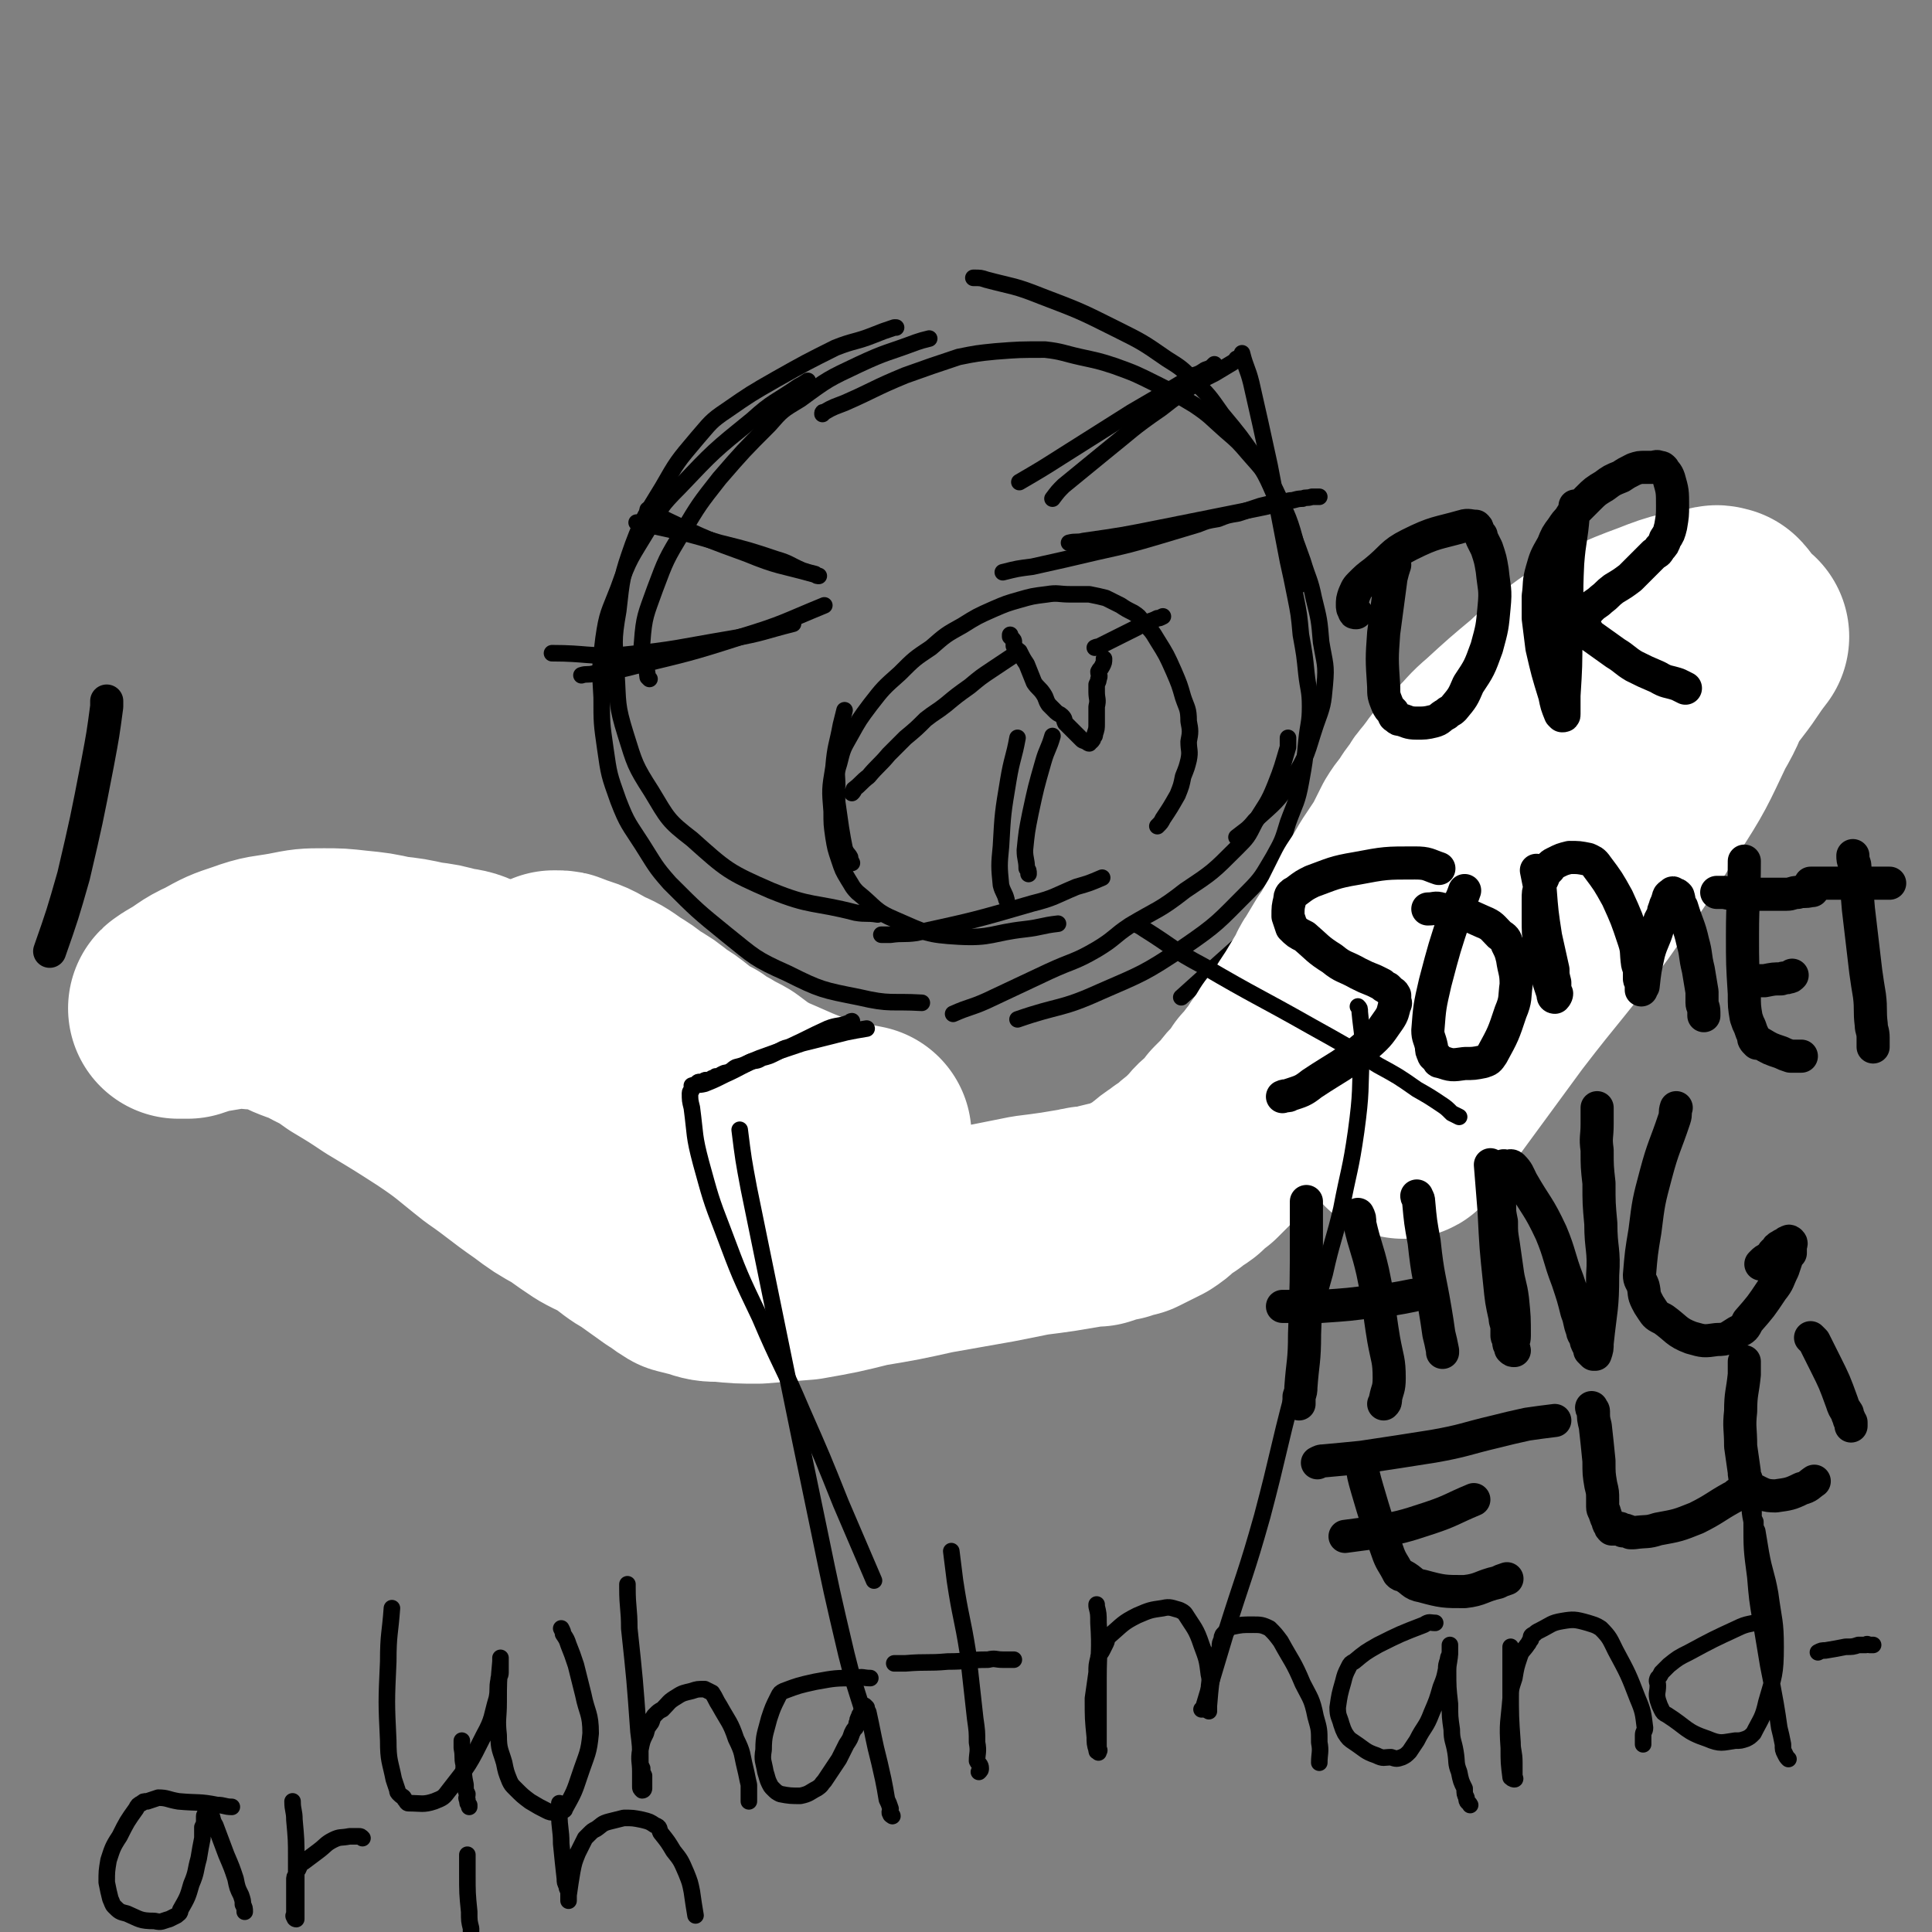<svg viewBox='0 0 1050 1050' version='1.1' xmlns='http://www.w3.org/2000/svg' xmlns:xlink='http://www.w3.org/1999/xlink'><rect x="0" y="0" width="1050" height="1050" fill="#808080" stroke="none"/><g fill='none' stroke='#000000' stroke-width='9' stroke-linecap='round' stroke-linejoin='round'><path d='M505,184c0,0 0,0 0,0 -4,1 -4,1 -7,2 -16,6 -16,5 -31,12 -17,8 -17,8 -32,19 -10,6 -10,6 -17,14 -14,14 -14,14 -27,29 -11,14 -11,14 -20,29 -9,15 -9,15 -15,31 -5,14 -6,15 -7,29 -1,9 2,9 3,19 0,0 0,0 1,1 '/><path d='M487,178c0,0 0,0 0,0 -1,0 -1,0 -1,0 -6,2 -6,2 -11,4 -10,4 -11,3 -21,7 -16,8 -16,8 -32,17 -14,8 -14,8 -27,17 -9,6 -9,7 -16,15 -11,13 -11,13 -19,27 -9,15 -10,15 -16,31 -6,17 -6,18 -8,36 -3,17 -2,17 -1,34 1,16 0,17 5,33 5,16 5,17 14,31 9,15 9,16 22,26 19,17 20,18 43,28 22,9 23,6 46,12 6,1 6,0 12,1 '/><path d='M439,207c0,0 0,0 0,0 -3,2 -3,2 -5,3 -13,9 -14,8 -25,18 -21,17 -21,17 -40,37 -10,10 -10,11 -17,23 -9,15 -10,15 -16,32 -5,13 -6,13 -8,27 -2,16 -2,16 -1,32 0,14 0,14 2,28 2,14 2,14 7,28 5,13 6,13 13,24 7,11 7,12 15,21 15,15 15,15 31,28 15,12 15,13 33,21 18,9 19,9 39,13 17,4 17,2 34,3 '/><path d='M447,225c0,0 0,0 0,0 0,-1 0,-1 1,-1 5,-3 6,-3 11,-5 16,-7 16,-8 33,-15 14,-5 14,-5 29,-10 10,-2 10,-2 20,-3 13,-1 13,-1 27,-1 9,1 10,2 19,4 9,2 10,2 19,5 11,4 11,4 23,10 10,5 10,5 20,11 9,6 9,7 17,14 7,6 7,6 13,13 8,9 8,9 14,19 7,15 8,16 12,32 3,9 1,10 1,20 '/><path d='M529,151c0,0 0,0 0,0 4,0 4,0 7,1 15,4 15,3 30,9 21,8 21,8 41,18 14,7 14,7 27,16 8,5 8,5 15,12 8,8 8,8 15,18 10,12 10,12 19,25 8,13 7,14 14,28 6,13 6,13 11,27 3,10 4,10 6,20 3,12 3,12 4,24 2,12 3,12 2,23 -1,11 -1,11 -5,22 -5,15 -4,16 -13,30 -8,12 -9,12 -20,22 -4,5 -5,5 -10,9 '/><path d='M675,192c0,0 0,0 0,0 2,8 3,8 5,16 5,22 5,22 10,45 5,26 5,26 10,52 2,9 2,9 4,19 2,10 2,10 3,21 2,11 2,11 3,21 1,9 2,9 2,18 0,9 -1,9 -2,19 -1,11 -1,11 -3,22 -2,11 -3,11 -7,22 -3,10 -3,10 -8,19 -6,10 -6,11 -14,19 -16,16 -16,17 -35,30 -21,14 -22,14 -45,24 -22,10 -22,7 -45,15 '/><path d='M700,401c0,0 0,0 0,0 0,2 0,2 0,5 -3,10 -3,11 -7,21 -4,10 -5,10 -11,20 -4,8 -4,8 -10,14 -13,13 -13,13 -28,23 -14,11 -15,10 -30,19 -9,6 -8,7 -18,13 -12,7 -13,6 -26,12 -17,8 -17,8 -34,16 -9,4 -9,3 -18,7 '/><path d='M463,469c0,0 0,0 0,0 -1,-2 -1,-2 -1,-3 -1,-2 -2,-2 -3,-5 -1,-5 -1,-5 -2,-11 -1,-7 -1,-7 -2,-14 0,-4 -1,-4 0,-9 0,-6 -1,-6 1,-12 2,-8 2,-8 6,-15 5,-9 5,-9 11,-17 7,-9 7,-9 16,-17 8,-8 8,-8 17,-14 8,-7 8,-7 17,-12 8,-5 8,-5 17,-9 7,-3 7,-3 14,-5 7,-2 7,-2 15,-3 6,-1 6,0 13,0 5,0 5,0 10,0 5,1 5,1 9,2 4,2 4,2 8,4 3,2 3,2 7,4 3,2 3,2 5,5 5,5 5,5 8,10 5,8 5,8 9,17 3,7 3,7 5,14 2,6 3,6 3,13 1,5 1,6 0,11 0,5 1,5 0,10 -1,4 -1,4 -3,9 -1,5 -1,5 -3,10 -4,7 -4,7 -8,13 -1,2 -1,2 -3,4 '/><path d='M459,386c0,0 0,0 0,0 -1,4 -1,4 -2,8 -2,11 -3,11 -4,23 -2,12 -2,12 -1,24 0,7 0,7 1,14 1,6 1,6 3,12 2,6 2,6 5,11 2,3 2,4 5,7 10,8 9,10 21,15 16,7 17,8 34,9 18,1 18,-2 36,-4 9,-1 9,-2 18,-3 '/><path d='M479,508c0,0 0,0 0,0 2,0 2,0 5,0 7,-1 7,0 14,-1 32,-7 32,-7 63,-16 12,-3 12,-4 24,-9 7,-2 7,-2 14,-5 '/><path d='M463,431c0,0 0,0 0,0 1,-1 1,-1 1,-2 4,-3 4,-4 8,-7 5,-6 6,-6 11,-12 5,-5 5,-5 9,-9 6,-5 6,-5 11,-10 5,-4 6,-4 11,-8 6,-5 6,-5 13,-10 6,-5 6,-5 12,-9 6,-4 6,-4 12,-8 '/><path d='M549,345c0,0 0,0 0,0 0,0 0,0 0,1 1,1 1,1 1,1 1,1 1,1 1,2 0,1 0,1 0,2 1,2 2,2 3,3 2,4 2,4 4,7 2,5 2,5 4,10 2,3 3,3 5,6 2,3 1,3 3,6 2,2 2,2 4,4 1,1 2,1 3,2 2,2 1,2 2,4 1,1 1,1 2,2 2,2 2,2 3,3 1,1 1,1 2,2 1,1 1,1 2,2 1,1 1,0 2,1 1,0 1,1 2,1 0,0 0,-1 1,-1 1,-1 1,-1 1,-2 1,-1 1,-1 1,-2 1,-3 1,-3 1,-6 0,-5 0,-5 0,-9 1,-4 0,-4 0,-8 0,-2 0,-2 0,-4 1,-2 1,-2 1,-3 1,-2 0,-2 0,-4 1,-2 1,-1 2,-3 1,-2 1,-2 1,-4 '/><path d='M595,352c0,0 0,0 0,0 2,-1 2,0 3,-1 4,-2 4,-2 8,-4 6,-3 6,-3 12,-6 3,-2 3,-1 6,-3 3,-1 3,-1 5,-2 1,0 1,0 3,-1 '/><path d='M553,401c0,0 0,0 0,0 -2,11 -3,11 -5,23 -3,18 -3,18 -4,36 -1,10 -1,11 0,21 1,4 2,4 3,8 '/><path d='M572,400c0,0 0,0 0,0 -2,7 -3,7 -5,14 -4,14 -4,14 -7,28 -2,10 -2,10 -3,20 0,5 1,5 1,10 1,1 1,1 1,3 '/><path d='M346,284c0,0 0,0 0,0 5,1 5,1 10,2 18,4 18,4 35,9 16,4 16,4 31,9 7,2 7,3 14,6 3,1 3,1 7,2 1,1 1,1 2,1 '/><path d='M352,277c0,0 0,0 0,0 5,3 5,3 11,6 21,10 21,10 43,18 17,7 18,6 36,11 '/><path d='M300,355c0,0 0,0 0,0 19,0 19,2 38,1 30,-3 30,-4 60,-9 17,-3 17,-4 33,-8 '/><path d='M316,367c0,0 0,0 0,0 3,-1 3,0 7,-1 11,-2 11,-1 22,-4 29,-7 30,-7 58,-16 23,-7 23,-8 45,-17 '/><path d='M572,271c0,0 0,0 0,0 3,-4 3,-4 6,-7 11,-9 11,-9 22,-18 15,-12 15,-13 31,-24 9,-7 9,-7 18,-13 5,-3 5,-3 11,-6 5,-3 5,-3 10,-6 1,-1 2,-1 3,-2 0,0 0,0 -1,0 '/><path d='M554,262c0,0 0,0 0,0 12,-7 12,-7 23,-14 19,-12 19,-12 38,-24 12,-7 12,-7 24,-14 5,-3 5,-3 10,-6 3,-1 3,-1 6,-3 3,-1 3,-1 5,-3 '/><path d='M545,311c0,0 0,0 0,0 8,-2 8,-2 16,-3 18,-4 18,-4 35,-8 18,-4 18,-4 35,-9 10,-3 10,-3 20,-6 5,-2 5,-2 11,-3 5,-2 5,-2 11,-3 6,-2 6,-2 12,-4 4,-1 4,-1 9,-2 1,0 1,0 3,-1 '/><path d='M581,295c0,0 0,0 0,0 4,-1 4,0 8,-1 21,-3 21,-3 41,-7 25,-5 25,-5 50,-10 10,-2 10,-2 21,-5 3,0 3,-1 7,-1 2,-1 2,0 5,-1 2,0 2,0 4,0 '/><path d='M477,573c0,0 0,0 0,0 -3,-2 -3,-2 -5,-3 -13,-6 -13,-6 -26,-12 -15,-6 -15,-7 -29,-13 -18,-8 -18,-7 -36,-15 -14,-5 -14,-5 -28,-10 -15,-6 -15,-6 -31,-11 -11,-3 -11,-3 -23,-7 -9,-2 -9,-2 -18,-4 -7,-2 -7,-2 -14,-4 -6,-1 -6,-1 -11,-2 -10,-1 -10,-1 -20,0 -7,0 -7,0 -14,1 '/><path d='M341,517c0,0 0,0 0,0 -3,-1 -3,-1 -6,-2 -9,-3 -9,-3 -18,-6 -10,-3 -10,-2 -20,-5 -6,-2 -6,-2 -13,-4 -6,-1 -6,-1 -13,-2 -8,-2 -8,-2 -15,-3 -7,-1 -7,-1 -14,-2 -7,-1 -7,-1 -13,-1 -5,-1 -5,0 -10,0 -4,0 -4,0 -8,0 -5,0 -5,-1 -10,0 -5,0 -5,1 -10,3 -6,1 -6,1 -12,3 -7,2 -7,2 -14,5 -7,3 -7,4 -14,8 -5,2 -5,2 -9,5 -4,3 -4,3 -8,6 -3,2 -2,2 -5,5 -1,1 -1,1 -3,3 -1,2 -1,2 -2,5 -3,6 -4,6 -6,13 -1,6 -1,7 -1,13 1,5 1,6 3,11 2,5 1,5 5,8 12,11 12,13 27,20 13,7 14,5 29,9 4,1 5,0 9,1 '/><path d='M115,590c0,0 0,0 0,0 5,2 5,3 11,5 19,6 19,6 39,9 22,4 22,4 45,6 10,0 10,-1 21,-2 7,0 6,-1 13,-2 7,-1 7,-1 15,-2 6,-1 6,-1 11,-2 3,0 3,0 5,-1 '/><path d='M249,621c0,0 0,0 0,0 1,1 1,2 2,3 10,10 9,10 19,19 18,17 18,17 37,32 15,13 16,12 32,24 9,6 9,6 18,12 '/><path d='M273,607c0,0 0,0 0,0 3,4 3,5 7,9 15,16 15,17 31,32 20,18 20,18 41,35 15,12 15,12 32,22 15,10 16,9 32,17 11,5 11,5 22,8 8,3 8,3 16,5 1,0 1,0 3,1 '/><path d='M284,652c0,0 0,0 0,0 2,0 2,0 4,1 20,6 21,6 41,13 26,8 26,8 52,17 22,8 22,8 44,16 2,1 2,1 4,2 '/><path d='M642,542c0,0 0,0 0,0 10,-9 10,-9 20,-18 19,-17 19,-17 38,-34 13,-13 13,-13 27,-25 14,-12 14,-12 28,-24 10,-9 10,-8 21,-17 9,-7 9,-7 18,-14 10,-8 10,-8 20,-15 8,-6 9,-5 17,-11 7,-6 7,-6 13,-11 2,-2 2,-2 4,-4 '/><path d='M814,367c0,0 0,0 0,0 1,-1 1,-1 2,-2 6,-5 6,-5 12,-10 11,-9 11,-9 21,-19 6,-5 5,-6 11,-11 3,-3 4,-3 7,-7 4,-3 4,-3 8,-7 2,-2 2,-2 4,-4 2,-2 2,-1 4,-3 1,-1 1,-1 2,-2 2,-1 2,-1 3,-2 1,-1 1,-1 3,-2 1,-1 1,0 3,-1 2,-1 2,-2 4,-3 4,-1 4,-1 8,-2 5,-1 5,-1 11,-1 6,-1 6,-1 12,0 6,0 6,0 11,2 5,1 5,1 9,3 4,1 4,1 7,3 2,1 2,2 4,3 1,2 1,2 3,4 1,2 1,2 2,4 2,3 2,3 4,7 0,2 0,2 0,4 '/></g>
<g fill='none' stroke='#FFFFFF' stroke-width='120' stroke-linecap='round' stroke-linejoin='round'><path d='M945,346c0,0 0,0 0,0 -7,9 -6,9 -13,18 -23,30 -23,30 -46,59 -17,22 -18,22 -35,44 -6,9 -6,9 -12,18 -9,13 -9,13 -18,27 -3,6 -3,6 -6,11 -3,5 -3,6 -7,11 -2,4 -3,4 -5,8 -3,5 -3,5 -5,10 -4,6 -4,6 -8,13 -4,6 -4,6 -7,13 -3,5 -2,6 -5,11 -3,4 -3,4 -6,8 -1,3 -1,3 -2,5 -1,2 -1,2 -2,4 -1,2 -1,2 -2,3 -1,1 -1,1 -2,2 -1,1 -2,3 -1,2 2,-2 2,-4 5,-8 22,-30 22,-30 44,-60 23,-30 24,-29 46,-59 19,-27 19,-27 36,-54 13,-20 13,-21 23,-42 7,-12 6,-12 11,-25 2,-5 2,-5 4,-11 0,-2 0,-2 1,-4 1,-2 1,-2 1,-4 0,-1 0,-1 1,-2 0,-1 0,-1 0,-3 0,-1 1,-1 1,-2 0,-1 0,-1 0,-2 0,-1 0,-1 -1,-2 -1,0 -2,-1 -3,0 -16,3 -16,2 -31,8 -19,7 -20,8 -37,18 -13,9 -13,10 -25,21 -12,10 -12,10 -24,21 -6,5 -6,6 -12,12 -3,3 -3,3 -6,6 -5,5 -5,5 -9,11 -3,3 -3,3 -5,7 -2,2 -2,2 -4,5 -3,5 -4,5 -7,10 -3,6 -3,6 -6,12 -4,6 -4,6 -8,12 -4,7 -4,7 -8,13 -3,6 -3,6 -6,12 -2,4 -2,4 -5,9 -2,4 -2,4 -5,8 -3,5 -3,5 -6,10 -3,4 -2,5 -5,9 -3,5 -3,5 -6,10 -4,6 -4,6 -7,11 -4,5 -4,5 -7,9 -3,5 -3,5 -6,9 -2,4 -2,4 -5,7 -2,3 -2,3 -5,6 -1,2 -1,2 -3,5 -2,2 -2,2 -4,4 -2,2 -2,3 -4,5 -3,3 -3,3 -6,6 -2,3 -2,3 -5,6 -4,4 -4,3 -7,7 -3,3 -3,3 -6,6 -4,3 -4,3 -7,6 -4,3 -4,2 -7,5 -4,2 -4,3 -7,5 -2,2 -2,2 -5,4 -2,1 -2,1 -4,2 -4,2 -4,2 -8,4 -4,1 -4,1 -7,2 -5,1 -5,1 -11,3 -5,0 -5,0 -9,1 -6,1 -6,1 -12,2 -7,1 -7,1 -15,2 -10,2 -10,2 -20,4 -17,3 -17,3 -34,6 -18,4 -18,4 -36,7 -16,4 -16,4 -33,7 -12,1 -12,1 -25,2 -10,0 -10,0 -20,-1 -6,0 -6,0 -12,-2 -4,-1 -4,-1 -8,-2 -5,-3 -4,-3 -9,-6 -7,-5 -7,-5 -14,-10 -7,-4 -6,-4 -13,-9 -6,-4 -6,-3 -13,-7 -6,-4 -6,-4 -13,-9 -9,-5 -9,-5 -17,-11 -13,-9 -13,-10 -26,-19 -14,-11 -14,-12 -29,-22 -14,-9 -14,-9 -29,-18 -9,-6 -9,-6 -19,-12 -7,-5 -7,-5 -15,-9 -7,-4 -7,-3 -14,-6 -6,-3 -6,-3 -12,-5 -5,-1 -5,-1 -11,-1 -7,-1 -7,-1 -14,0 -6,1 -6,1 -12,2 -4,1 -4,1 -7,2 -2,0 -2,0 -3,1 -1,0 -1,0 -3,0 0,0 0,0 -1,0 0,0 -1,0 -1,0 1,-1 2,-1 3,-2 9,-5 8,-6 17,-10 9,-5 9,-5 18,-8 11,-4 11,-3 22,-5 10,-2 10,-2 19,-2 8,0 8,0 17,1 10,1 10,1 19,3 9,1 9,1 18,3 8,1 8,1 15,3 7,1 7,1 13,4 6,1 6,1 11,4 4,1 4,1 8,4 4,2 4,2 9,5 3,3 4,2 7,5 4,3 4,4 8,8 4,3 4,3 8,7 6,5 6,5 12,10 4,4 5,3 10,7 3,3 3,3 6,6 3,2 3,2 6,5 3,2 3,2 6,5 3,2 3,2 6,4 2,2 2,2 5,4 3,2 3,2 6,4 3,2 2,2 6,4 3,3 4,2 8,5 4,2 3,2 8,4 5,3 5,2 10,5 4,2 4,2 9,4 5,1 5,1 9,3 7,1 7,1 14,3 7,1 7,1 13,2 4,1 4,1 8,2 4,0 3,0 7,1 1,0 2,0 4,1 1,0 1,0 2,1 2,0 2,-1 3,0 1,0 1,0 2,1 1,0 1,-1 2,0 1,0 2,1 2,1 0,0 -1,-1 -2,-1 -9,-5 -10,-4 -19,-9 -12,-5 -12,-5 -24,-12 -11,-5 -11,-5 -22,-11 -7,-4 -7,-4 -15,-9 -4,-2 -4,-3 -8,-5 -2,-2 -2,-2 -5,-3 -3,-3 -3,-3 -6,-5 -6,-5 -5,-5 -10,-10 -9,-8 -10,-7 -19,-15 -9,-7 -9,-7 -17,-15 -4,-3 -4,-4 -9,-7 -2,-2 -2,-2 -4,-3 -1,-1 -1,-1 -3,-3 -1,-1 -1,-1 -2,-2 -1,-1 -1,-1 -2,-2 -1,-1 -2,-1 -3,-2 0,-1 0,-1 -1,-2 0,0 -1,0 -1,-1 0,0 0,0 0,0 1,0 1,0 1,0 3,0 3,0 5,1 8,3 8,2 16,7 7,3 7,3 14,8 5,3 5,3 10,7 7,4 7,4 13,9 5,3 5,3 10,7 5,4 5,4 11,7 4,3 4,3 8,5 4,3 4,2 9,5 4,3 4,3 8,6 7,4 7,4 14,7 9,4 9,4 19,8 9,3 9,2 18,5 6,1 6,1 11,2 '/></g>
<g fill='none' stroke='#000000' stroke-width='9' stroke-linecap='round' stroke-linejoin='round'><path d='M471,559c0,0 0,0 0,0 -6,1 -6,1 -11,2 -12,3 -12,3 -24,6 -12,4 -12,4 -23,8 -10,4 -10,5 -19,9 -6,3 -6,3 -11,5 -4,1 -4,0 -7,1 '/><path d='M463,555c0,0 0,0 0,0 -1,0 -1,1 -2,1 -5,2 -6,1 -11,3 -11,5 -10,5 -21,10 -4,1 -3,1 -7,3 -4,2 -4,2 -8,3 -3,2 -3,1 -6,2 -4,2 -4,2 -8,3 -2,1 -2,2 -5,3 -1,0 -1,0 -3,1 -1,1 -1,1 -3,1 -1,1 -1,1 -2,1 -1,1 -1,1 -3,1 -1,0 -1,0 -2,1 -1,0 -1,0 -2,0 -1,0 -1,1 -1,1 -1,1 -1,0 -2,1 -1,1 0,1 -1,2 0,1 -1,1 -1,2 0,4 0,4 1,8 2,15 1,15 5,30 5,18 5,19 12,37 9,24 9,24 20,47 11,26 12,25 23,51 11,25 11,25 21,50 9,21 9,21 18,42 '/><path d='M402,614c0,0 0,0 0,0 2,16 2,16 5,32 9,44 9,44 18,88 10,49 10,49 20,97 7,34 7,34 15,68 4,16 4,15 9,31 '/><path d='M616,502c0,0 0,0 0,0 3,1 3,1 6,3 16,10 15,11 32,20 29,17 29,16 59,33 18,10 18,10 36,21 11,6 11,6 21,13 7,4 7,4 13,8 3,2 3,2 6,5 2,1 2,1 4,2 '/><path d='M738,547c0,0 0,0 0,0 1,1 1,1 1,3 1,11 2,11 1,21 -1,22 0,22 -3,44 -3,21 -4,21 -8,42 -4,17 -5,17 -9,35 -9,32 -9,32 -17,64 -9,34 -8,34 -17,68 -9,32 -10,32 -20,64 -6,20 -6,20 -12,40 0,1 0,1 -1,1 '/><path d='M213,874c0,0 0,0 0,0 -1,14 -2,14 -2,29 -1,22 -1,22 0,43 0,11 1,11 3,21 1,3 1,3 2,6 0,1 0,1 1,2 2,2 2,1 3,3 1,1 1,2 2,2 7,0 8,1 14,-1 5,-2 5,-2 8,-6 11,-14 11,-14 19,-30 5,-9 4,-10 7,-20 1,-5 0,-5 1,-10 0,-2 1,-2 1,-4 0,-2 0,-2 0,-4 0,-1 0,-1 0,-2 0,-1 0,-2 0,-2 0,0 0,1 0,2 -1,11 -1,11 -1,22 0,9 -1,9 0,18 0,8 1,8 3,15 1,5 1,5 3,10 1,2 1,2 3,4 4,4 4,4 8,7 5,3 5,3 9,5 2,1 2,1 5,1 1,0 2,0 3,-1 1,0 2,0 2,-1 5,-9 5,-9 8,-18 4,-12 5,-12 6,-23 0,-11 -2,-11 -4,-21 -2,-8 -2,-8 -4,-16 -2,-6 -2,-6 -4,-11 -1,-3 -1,-3 -3,-6 0,-1 0,-1 -1,-3 '/><path d='M341,861c0,0 0,0 0,0 0,1 0,1 0,2 0,11 1,11 1,22 3,28 3,28 5,56 1,8 1,8 1,15 0,3 0,3 1,5 0,2 0,2 1,4 0,1 0,1 0,2 0,2 0,2 0,3 0,1 0,1 0,2 0,0 0,1 -1,1 0,0 0,0 0,0 -1,-1 -1,-1 -1,-2 0,-4 0,-4 0,-8 0,-6 -1,-6 0,-12 1,-5 1,-5 3,-9 1,-4 1,-3 3,-6 1,-3 1,-3 2,-4 2,-2 2,-2 4,-3 4,-4 3,-4 8,-7 3,-2 4,-2 8,-3 3,-1 3,-1 7,-1 2,1 2,1 4,2 2,3 2,4 4,7 5,9 6,9 9,18 4,8 3,8 5,16 1,4 1,5 2,9 0,3 0,3 0,5 0,2 0,2 0,4 '/><path d='M473,912c0,0 0,0 0,0 -4,0 -4,-1 -8,0 -11,0 -11,0 -22,2 -9,2 -9,2 -17,5 -2,1 -2,1 -3,3 -3,6 -3,6 -5,12 -2,8 -3,9 -3,17 -1,6 0,6 1,12 1,3 1,4 2,6 1,2 1,2 2,3 2,2 2,2 4,3 5,1 6,1 11,1 5,-1 5,-2 9,-4 3,-2 2,-2 4,-4 4,-6 4,-6 8,-12 2,-4 2,-4 4,-8 2,-3 2,-3 3,-6 1,-2 1,-2 2,-3 1,-2 0,-2 1,-3 0,-1 0,-2 1,-3 0,-1 0,-1 1,-2 0,-1 0,-1 1,-2 0,-1 0,-2 1,-2 0,0 0,0 1,1 0,2 1,2 1,3 2,9 2,10 4,19 2,8 2,8 4,17 1,5 1,5 2,11 1,2 1,2 2,5 0,1 -1,2 0,3 0,1 1,0 1,1 '/><path d='M517,843c0,0 0,0 0,0 1,8 1,8 2,16 3,20 4,20 7,39 2,18 2,18 4,36 1,7 1,7 1,13 1,5 0,6 0,10 1,2 2,2 2,4 0,1 0,1 -1,2 '/><path d='M486,904c0,0 0,0 0,0 3,0 3,0 6,0 12,-1 12,0 23,-1 11,0 11,-1 22,-1 4,-1 4,0 8,0 2,0 2,0 4,0 1,0 1,0 2,0 0,0 0,0 0,0 '/><path d='M596,872c0,0 0,0 0,0 0,0 0,0 0,1 1,4 1,4 1,9 1,15 0,15 0,30 0,13 0,13 0,27 0,3 0,3 0,5 0,2 0,2 0,4 0,1 0,1 0,2 0,1 1,1 0,2 0,0 0,1 0,0 -1,0 -1,0 -1,-1 -1,-3 -1,-4 -1,-7 -1,-10 -1,-10 -1,-21 1,-7 1,-7 2,-14 0,-4 0,-4 1,-8 0,-2 1,-2 2,-4 1,-2 1,-2 2,-4 1,-2 0,-3 2,-4 7,-6 7,-7 15,-11 7,-3 7,-3 14,-4 4,-1 5,0 9,1 2,1 2,1 3,2 5,8 6,8 9,17 3,8 3,8 4,16 1,4 0,4 0,9 0,2 0,2 0,4 0,1 0,1 0,3 0,1 0,1 0,2 0,1 0,2 0,2 0,0 0,-2 0,-3 1,-12 1,-12 3,-23 1,-4 2,-4 3,-9 0,-2 0,-2 1,-4 0,-1 0,-2 1,-3 1,-1 1,-1 2,-2 1,-1 1,-2 3,-2 5,-1 5,-1 11,-1 4,0 5,0 9,2 3,3 3,3 6,7 6,11 7,11 12,23 4,8 5,8 7,18 2,7 2,7 2,14 1,5 0,6 0,11 '/><path d='M780,882c0,0 0,0 0,0 -3,0 -3,-1 -6,1 -13,5 -13,5 -25,11 -7,4 -7,4 -13,9 -2,1 -2,1 -3,3 -2,4 -2,4 -3,8 -2,7 -2,7 -3,14 0,5 1,5 2,9 1,3 1,3 2,5 2,3 2,3 5,5 6,4 6,5 12,7 4,2 4,1 8,1 3,1 3,1 6,0 2,-1 2,-1 4,-3 2,-3 2,-3 4,-6 4,-8 5,-7 8,-15 3,-7 3,-7 5,-14 2,-5 2,-5 3,-10 0,-2 0,-2 1,-5 0,-1 0,-1 1,-3 0,-1 0,-1 0,-2 0,-2 0,-3 0,-3 0,0 0,1 0,3 0,6 -1,6 -1,11 0,9 0,9 1,18 0,7 0,7 1,14 0,6 1,6 2,12 1,6 0,6 2,11 1,5 1,5 3,9 0,3 0,3 1,5 0,3 1,2 2,4 '/><path d='M821,895c0,0 0,0 0,0 0,11 0,11 0,23 0,15 0,15 1,29 0,5 1,5 1,11 0,1 0,1 0,3 0,2 0,2 0,4 0,1 1,2 0,2 0,0 -1,0 -2,-1 -1,-8 -1,-8 -1,-16 -1,-14 0,-14 1,-27 0,-5 0,-5 2,-11 1,-6 1,-6 3,-12 1,-3 2,-3 4,-6 1,-1 1,-2 2,-3 0,-2 0,-2 2,-3 1,-1 1,-1 3,-2 6,-3 6,-4 12,-5 6,-1 7,-1 14,1 3,1 4,1 7,3 5,5 5,6 8,12 7,13 7,13 12,26 3,7 3,8 4,16 0,2 -1,2 -1,4 0,2 0,2 0,3 0,1 0,1 0,2 '/><path d='M959,880c0,0 0,0 0,0 -1,0 -1,0 -2,1 -6,2 -7,1 -13,4 -13,6 -13,6 -26,13 -6,3 -6,3 -11,7 -2,2 -2,2 -4,4 -1,2 -1,2 -2,3 -1,2 0,2 0,4 0,4 -1,4 0,8 1,3 1,3 2,5 1,2 1,2 3,3 11,7 10,9 22,13 7,3 8,2 15,1 3,0 3,0 6,-1 2,-1 2,-1 4,-3 4,-8 5,-8 7,-17 4,-14 5,-15 5,-30 0,-14 -1,-14 -3,-29 -2,-11 -3,-11 -5,-22 -1,-6 -1,-6 -2,-12 -1,-2 -1,-2 -1,-5 -1,-2 -1,-2 -1,-3 0,-2 0,-2 0,-3 -1,-1 -1,-1 -1,-2 0,-2 0,-2 0,-3 0,-1 -1,-1 -1,-1 0,1 0,1 0,2 0,5 0,5 1,10 0,15 0,15 2,30 1,12 1,12 3,24 2,12 2,12 4,24 2,10 2,10 4,21 1,6 1,6 2,13 1,4 1,4 2,9 0,3 0,3 1,5 1,2 1,2 2,3 '/><path d='M988,898c0,0 0,0 0,0 2,-1 2,-1 4,-1 6,-1 6,-1 11,-2 4,0 4,0 7,-1 2,0 2,0 4,0 1,-1 1,0 2,0 1,0 1,0 2,0 '/><path d='M126,982c0,0 0,0 0,0 -4,0 -4,-1 -8,-1 -10,-2 -10,-1 -21,-2 -6,-1 -6,-2 -11,-2 -3,1 -3,1 -6,2 -2,0 -2,0 -3,1 -2,1 -2,1 -3,3 -5,7 -5,7 -9,15 -4,6 -4,7 -6,13 -1,6 -1,6 -1,12 1,5 1,5 2,9 1,2 1,3 2,4 3,3 3,3 7,4 7,3 7,4 15,4 4,1 4,0 8,-1 2,-1 2,-1 4,-2 1,-1 2,-1 2,-3 4,-7 4,-7 6,-14 3,-7 2,-7 4,-14 1,-6 1,-6 2,-11 0,-3 0,-3 0,-6 1,-2 1,-2 1,-3 0,-2 0,-2 0,-3 0,-1 1,-1 1,-2 0,-1 0,-1 0,-1 0,-1 0,0 1,0 1,0 1,0 1,1 2,3 1,4 3,7 3,8 3,8 6,16 3,7 3,7 5,13 1,5 1,5 3,9 1,3 1,3 1,5 1,2 1,2 1,4 '/><path d='M159,979c0,0 0,0 0,0 0,5 1,5 1,10 1,11 1,11 1,21 0,8 0,8 0,16 0,4 0,4 0,8 0,1 0,1 0,2 0,2 0,2 0,3 0,1 0,1 0,1 0,1 0,1 0,2 0,0 0,1 0,1 0,0 -1,0 -1,-1 -1,-1 0,-1 0,-2 0,-2 0,-2 0,-3 0,-4 0,-4 0,-9 0,-3 0,-3 0,-6 0,-2 0,-2 1,-3 0,-2 0,-2 1,-3 1,-2 1,-3 3,-4 4,-3 4,-3 8,-6 4,-3 4,-4 8,-6 4,-2 4,-1 9,-2 2,0 2,0 5,0 1,0 1,0 2,1 '/><path d='M254,1008c0,0 0,0 0,0 0,5 0,5 0,10 0,11 0,11 1,21 0,5 0,5 1,9 0,2 0,2 0,4 0,1 0,1 0,1 '/><path d='M251,946c0,0 0,0 0,0 0,2 0,2 0,4 1,5 0,5 1,9 0,6 0,6 1,11 0,3 0,3 1,5 0,2 -1,2 0,3 0,2 0,2 1,3 0,0 0,0 0,1 '/><path d='M304,980c0,0 0,0 0,0 0,3 -1,3 0,6 0,8 1,8 1,16 1,10 1,10 2,19 0,2 0,2 1,4 0,2 1,2 1,3 0,1 0,1 0,1 0,1 0,1 0,2 0,1 0,2 0,2 0,-1 0,-2 0,-3 1,-7 1,-7 2,-13 1,-5 1,-5 3,-10 1,-2 1,-2 2,-4 1,-2 1,-2 2,-4 1,-1 1,-1 2,-2 2,-2 2,-2 4,-3 3,-2 3,-3 7,-4 4,-1 4,-1 8,-2 5,0 5,0 10,1 4,1 4,1 7,3 3,1 2,2 3,4 4,5 4,5 7,10 4,5 4,5 7,12 2,5 2,5 3,10 1,7 1,7 2,13 '/></g>
<g fill='none' stroke='#000000' stroke-width='18' stroke-linecap='round' stroke-linejoin='round'><path d='M758,307c0,0 0,0 0,0 -1,3 -1,3 -2,7 -2,15 -2,15 -4,30 -1,14 -1,14 0,29 0,5 0,5 2,10 1,2 1,2 3,4 1,2 0,2 2,3 1,1 1,1 2,1 4,1 4,2 9,2 4,0 5,0 9,-1 4,-1 3,-2 7,-4 2,-2 2,-1 4,-3 5,-6 5,-6 8,-13 6,-9 6,-9 10,-20 3,-11 3,-11 4,-22 1,-10 0,-10 -1,-20 -1,-6 -1,-6 -3,-12 -1,-2 -1,-2 -2,-4 -1,-2 -1,-2 -1,-3 -1,-1 -1,-1 -2,-3 0,-1 0,-1 -1,-2 -3,0 -4,-1 -7,0 -14,4 -15,3 -29,10 -10,5 -9,7 -19,15 -4,3 -4,3 -8,7 -2,2 -2,3 -3,5 -1,3 -1,3 -1,6 0,1 0,2 1,3 0,1 0,1 1,1 '/><path d='M856,275c0,0 0,0 0,0 0,2 0,2 -1,5 -1,13 -2,13 -3,26 -1,20 0,20 -1,40 0,16 0,16 -1,32 0,3 0,3 0,6 0,1 0,1 0,2 0,1 0,1 0,2 0,1 0,1 -1,1 0,0 0,0 -1,-1 -2,-5 -2,-5 -3,-10 -4,-13 -4,-13 -7,-26 -1,-8 -1,-8 -2,-16 0,-6 0,-6 0,-12 1,-7 0,-7 2,-14 2,-7 2,-7 6,-14 2,-5 2,-5 5,-9 2,-3 2,-3 4,-5 1,-2 1,-2 3,-4 3,-3 3,-3 7,-7 4,-4 4,-4 9,-7 4,-3 4,-3 9,-5 3,-2 3,-2 7,-4 3,-1 3,-1 6,-1 2,0 2,0 4,0 2,0 2,-1 4,0 1,0 1,0 2,1 1,2 2,2 3,5 2,7 2,7 2,15 0,5 0,5 -1,11 -1,4 -1,4 -3,7 -1,3 -1,3 -3,5 -1,2 -1,2 -3,3 -2,2 -2,2 -4,4 -2,2 -2,2 -4,4 -2,2 -2,2 -5,5 -4,3 -4,3 -9,6 -4,3 -3,3 -7,6 -2,2 -3,2 -5,4 -1,1 -1,1 -2,2 -1,2 -1,2 -2,3 -1,1 -1,1 -1,2 0,1 0,1 0,2 1,2 1,2 2,3 1,1 1,2 2,3 7,5 7,5 14,10 5,3 5,4 10,7 6,3 6,3 13,6 5,3 5,2 11,4 2,1 2,1 4,2 '/><path d='M782,472c0,0 0,0 0,0 -6,-2 -6,-3 -13,-3 -16,0 -16,0 -32,3 -12,2 -13,3 -24,7 -4,2 -4,2 -8,5 -1,1 -2,1 -3,2 -1,1 -1,2 -1,3 -1,4 -1,4 -1,9 1,3 1,3 2,6 3,3 3,3 7,5 7,6 7,7 15,12 6,5 7,4 14,8 4,2 4,2 9,4 2,1 2,1 4,2 1,1 1,1 3,2 1,1 1,1 2,2 1,1 1,0 2,2 0,1 0,1 0,2 0,2 1,2 0,3 -1,4 -1,5 -3,8 -5,7 -5,8 -12,14 -14,12 -15,11 -30,21 -5,4 -6,4 -12,6 -1,1 -2,0 -4,1 '/><path d='M796,484c0,0 0,0 0,0 -2,6 -3,6 -5,13 -6,18 -6,18 -11,37 -3,13 -3,13 -4,26 0,4 1,4 2,9 0,2 0,2 1,4 0,1 1,1 2,2 1,1 0,2 2,2 6,2 6,2 13,1 5,0 5,0 10,-1 3,-1 3,-1 5,-4 6,-11 6,-11 10,-23 3,-7 2,-8 3,-15 0,-7 -1,-7 -2,-14 -1,-4 -1,-4 -3,-8 -1,-3 -1,-3 -4,-5 -4,-4 -4,-5 -9,-7 -11,-5 -11,-5 -23,-7 -3,-1 -3,0 -7,0 '/><path d='M835,473c0,0 0,0 0,0 1,5 1,5 2,10 1,13 1,13 3,26 2,9 2,9 4,18 0,3 0,3 1,7 0,1 0,1 0,3 0,1 0,1 0,2 0,1 1,1 1,1 0,1 -1,2 -1,2 -1,0 -1,-1 -1,-2 -1,-3 -1,-3 -2,-6 -3,-10 -3,-10 -5,-20 -1,-7 -1,-7 -1,-15 0,-5 0,-5 0,-10 0,-4 0,-4 1,-7 0,-3 1,-3 2,-6 1,-2 1,-2 3,-4 1,-2 1,-2 3,-3 4,-2 4,-2 8,-3 5,0 5,0 10,1 2,1 3,1 5,4 6,8 6,8 11,17 5,11 5,11 9,23 2,6 1,6 2,13 1,3 1,3 1,5 0,2 0,2 0,3 0,1 1,1 1,2 0,2 0,2 0,3 0,1 0,1 0,1 0,0 0,0 0,-1 0,-1 0,-1 1,-1 1,-9 1,-9 3,-18 2,-7 3,-7 5,-14 1,-4 1,-4 3,-7 0,-2 0,-2 1,-4 0,-2 1,-1 1,-3 1,-1 0,-1 1,-3 1,-1 1,-1 2,-1 0,-1 0,-1 1,0 1,0 1,0 2,1 1,3 0,3 2,6 3,10 4,10 6,19 2,7 1,7 3,15 1,6 1,6 2,12 0,3 0,3 0,6 0,2 1,2 1,5 0,1 0,1 0,2 '/><path d='M948,468c0,0 0,0 0,0 0,20 -1,20 -1,40 0,16 0,16 1,32 0,7 0,7 1,13 1,3 1,3 2,5 1,3 1,3 2,5 0,2 0,2 2,4 0,0 1,0 2,0 5,3 5,3 11,5 2,1 2,1 5,2 3,0 3,0 6,0 '/><path d='M949,533c0,0 0,0 0,0 1,0 1,0 2,0 4,0 4,0 8,0 5,-1 5,-1 9,-1 2,-1 2,0 4,-1 1,0 1,0 2,-1 '/><path d='M933,485c0,0 0,0 0,0 2,0 2,0 4,0 5,1 5,1 10,1 12,0 12,0 24,0 3,0 3,-1 6,-1 3,-1 4,0 7,-1 1,0 1,0 1,0 '/><path d='M1007,465c0,0 0,0 0,0 0,2 0,2 1,5 1,12 1,12 2,24 2,17 2,17 4,34 1,7 1,7 2,13 1,8 0,8 1,16 0,3 1,3 1,7 0,1 0,1 0,3 0,1 0,1 0,2 '/><path d='M984,480c0,0 0,0 0,0 21,0 21,0 43,0 '/><path d='M710,653c0,0 0,0 0,0 0,8 0,8 0,16 0,28 0,28 -1,56 0,15 -1,15 -2,29 0,2 0,2 -1,5 0,2 0,2 0,4 '/><path d='M738,660c0,0 0,0 0,0 1,2 1,2 1,5 3,13 4,13 7,26 4,19 3,19 6,37 2,11 3,11 3,21 0,6 -1,6 -2,11 0,2 0,2 -1,3 '/><path d='M697,710c0,0 0,0 0,0 2,0 2,0 3,0 9,0 9,1 18,0 15,-1 15,-1 30,-3 10,-1 10,-1 20,-3 '/><path d='M770,650c0,0 0,0 0,0 0,1 1,1 1,3 1,11 1,11 3,22 2,19 3,19 6,37 1,6 1,6 2,13 1,4 1,4 2,9 0,0 0,0 0,1 '/><path d='M810,633c0,0 0,0 0,0 1,12 1,12 2,25 1,20 1,20 3,39 1,10 1,10 3,19 0,3 1,3 1,6 0,2 0,2 0,4 0,1 1,1 1,2 0,1 0,1 0,2 0,1 1,1 1,1 0,1 0,1 0,2 1,1 1,1 2,1 0,-1 -1,-1 -1,-2 0,-3 1,-3 1,-6 0,-10 0,-10 -1,-20 -1,-8 -2,-8 -3,-16 -1,-7 -1,-7 -2,-14 -1,-6 -1,-6 -1,-12 -1,-5 -1,-5 -1,-9 0,-4 0,-4 0,-7 0,-2 0,-2 0,-4 0,-2 0,-2 0,-4 0,-1 0,-1 0,-2 0,-2 0,-2 1,-3 0,-1 0,-1 1,-1 0,-1 1,0 2,0 1,0 2,-1 3,0 3,3 3,4 5,8 8,14 9,13 16,28 5,12 4,13 9,26 3,9 3,9 5,17 2,5 1,5 3,10 0,2 1,2 2,5 0,1 0,1 1,3 1,1 1,1 1,3 1,1 1,1 2,2 0,0 1,0 1,0 1,-3 1,-3 1,-6 2,-19 3,-19 3,-37 1,-14 -1,-14 -1,-28 -1,-11 -1,-11 -1,-22 -1,-9 -1,-9 -1,-18 -1,-7 0,-7 0,-14 0,-5 0,-5 0,-9 '/><path d='M911,602c0,0 0,0 0,0 -1,3 0,3 -1,6 -5,15 -6,15 -10,30 -4,15 -4,15 -6,31 -2,12 -2,12 -3,24 0,3 1,3 2,6 1,4 0,4 2,8 1,2 1,2 3,5 2,3 2,3 6,5 7,5 7,7 15,10 7,2 7,2 14,1 6,0 6,-1 11,-4 4,-2 4,-2 6,-6 7,-8 7,-8 13,-17 4,-5 3,-5 6,-11 1,-3 1,-3 2,-6 1,-2 1,-2 2,-3 0,-2 0,-2 0,-3 0,-2 1,-2 0,-3 0,0 -1,-1 -1,0 -1,0 -1,0 -2,1 -1,1 -1,0 -2,1 -2,1 -2,1 -3,3 -2,1 -1,1 -2,2 -1,1 -1,1 -2,2 -2,1 -2,1 -3,2 -1,1 -1,1 -1,1 '/><path d='M740,795c0,0 0,0 0,0 1,7 1,7 3,14 5,17 5,17 11,34 2,6 3,6 6,12 1,1 1,1 2,1 6,3 5,5 11,6 11,3 12,3 23,3 9,-1 9,-3 18,-5 2,-1 2,-1 5,-2 '/><path d='M731,835c0,0 0,0 0,0 7,-1 8,-1 15,-2 15,-3 16,-3 31,-8 12,-4 12,-5 24,-10 '/><path d='M716,795c0,0 0,0 0,0 2,-1 2,-1 3,-1 11,-1 11,-1 21,-2 20,-3 20,-3 39,-6 17,-3 17,-4 34,-8 8,-2 8,-2 17,-4 7,-1 7,-1 15,-2 '/><path d='M865,765c0,0 0,0 0,0 0,1 1,1 1,2 0,4 0,4 1,8 1,9 1,9 2,19 0,7 0,7 1,13 1,4 1,4 1,8 0,2 0,2 0,4 0,2 1,2 1,3 1,3 1,3 2,5 0,1 0,1 1,2 0,1 0,1 1,2 0,0 1,0 2,0 0,0 0,0 1,0 1,0 1,-1 2,0 0,0 0,0 1,1 0,0 0,0 1,0 0,0 0,-1 1,0 1,0 1,0 2,1 1,0 1,0 2,0 7,-1 7,0 13,-2 11,-2 11,-2 21,-6 10,-5 10,-6 19,-11 2,-1 2,-1 3,-2 '/><path d='M948,740c0,0 0,0 0,0 0,3 0,3 0,7 -1,10 -2,10 -2,20 -1,9 0,9 0,19 1,7 1,7 2,14 0,2 0,2 1,4 0,2 0,2 1,3 0,1 0,2 2,2 6,3 7,4 13,4 7,-1 8,-1 14,-4 4,-1 4,-2 7,-4 '/><path d='M984,727c0,0 0,0 0,0 1,1 1,1 2,2 3,6 3,6 6,12 5,10 5,10 9,21 1,3 1,3 3,6 0,1 0,1 1,3 0,1 0,1 1,2 0,1 0,1 0,2 '/><path d='M58,381c0,0 0,0 0,0 0,1 0,1 0,3 -2,15 -2,15 -5,31 -6,31 -6,31 -13,61 -6,21 -6,21 -13,41 '/></g>
</svg>